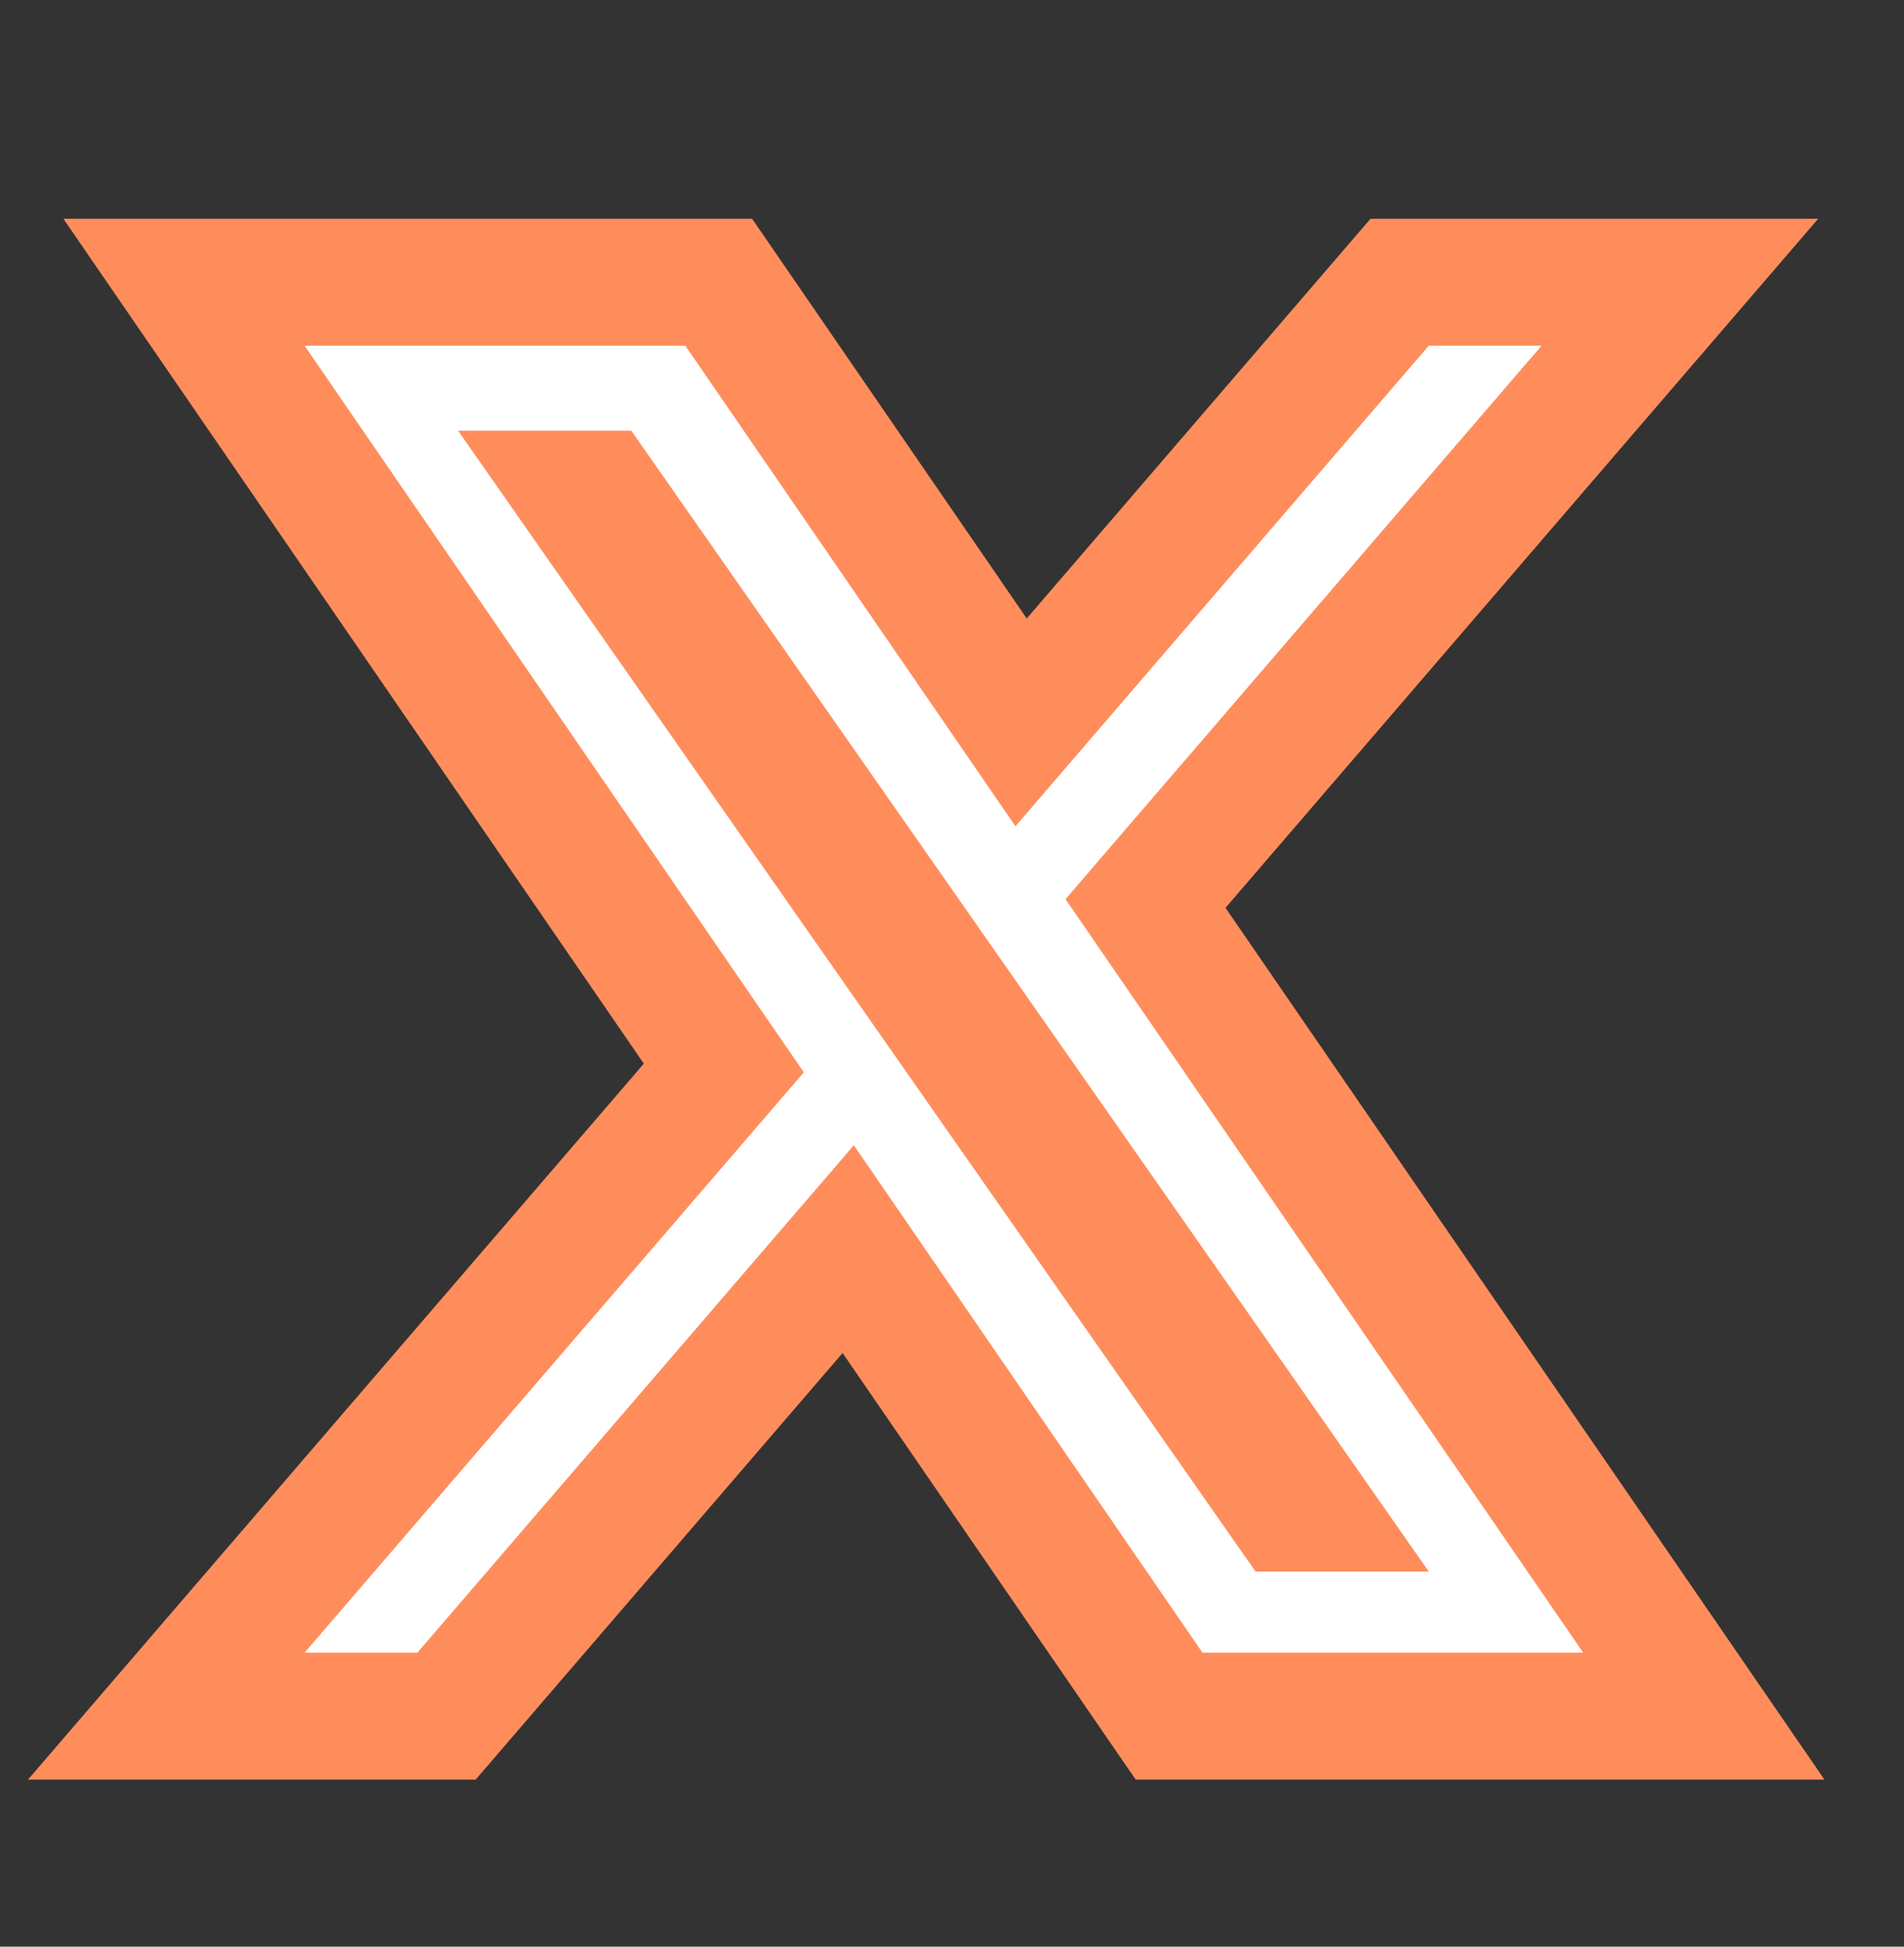 <svg width="45" height="46" viewBox="0 0 45 46" fill="none" xmlns="http://www.w3.org/2000/svg">
<rect x="0" y="0" width="45" height="46" fill="#333333" stroke="none"/>
<path d="M30.89 35.637H30.456L23.032 25.019V25.019L22.762 24.632L21.566 22.922L21.566 22.922L13.705 11.677H14.139L21.367 22.016L21.367 22.016L22.562 23.725L22.562 23.725L30.89 35.637ZM27.074 21.35L37.57 9.148L39.702 6.67H36.433H33.767H33.079L32.63 7.192L24.133 17.07L17.434 7.32L16.987 6.67H16.198H7.199H4.349L5.963 9.019L17.107 25.237L6.062 38.075L3.93 40.553H7.199H9.865H10.553L11.002 40.031L20.047 29.517L27.183 39.902L27.631 40.553H28.42H37.418H40.269L38.654 38.203L27.074 21.35Z" fill="white" stroke="#FF8D5C" stroke-width="3"/>
</svg>
